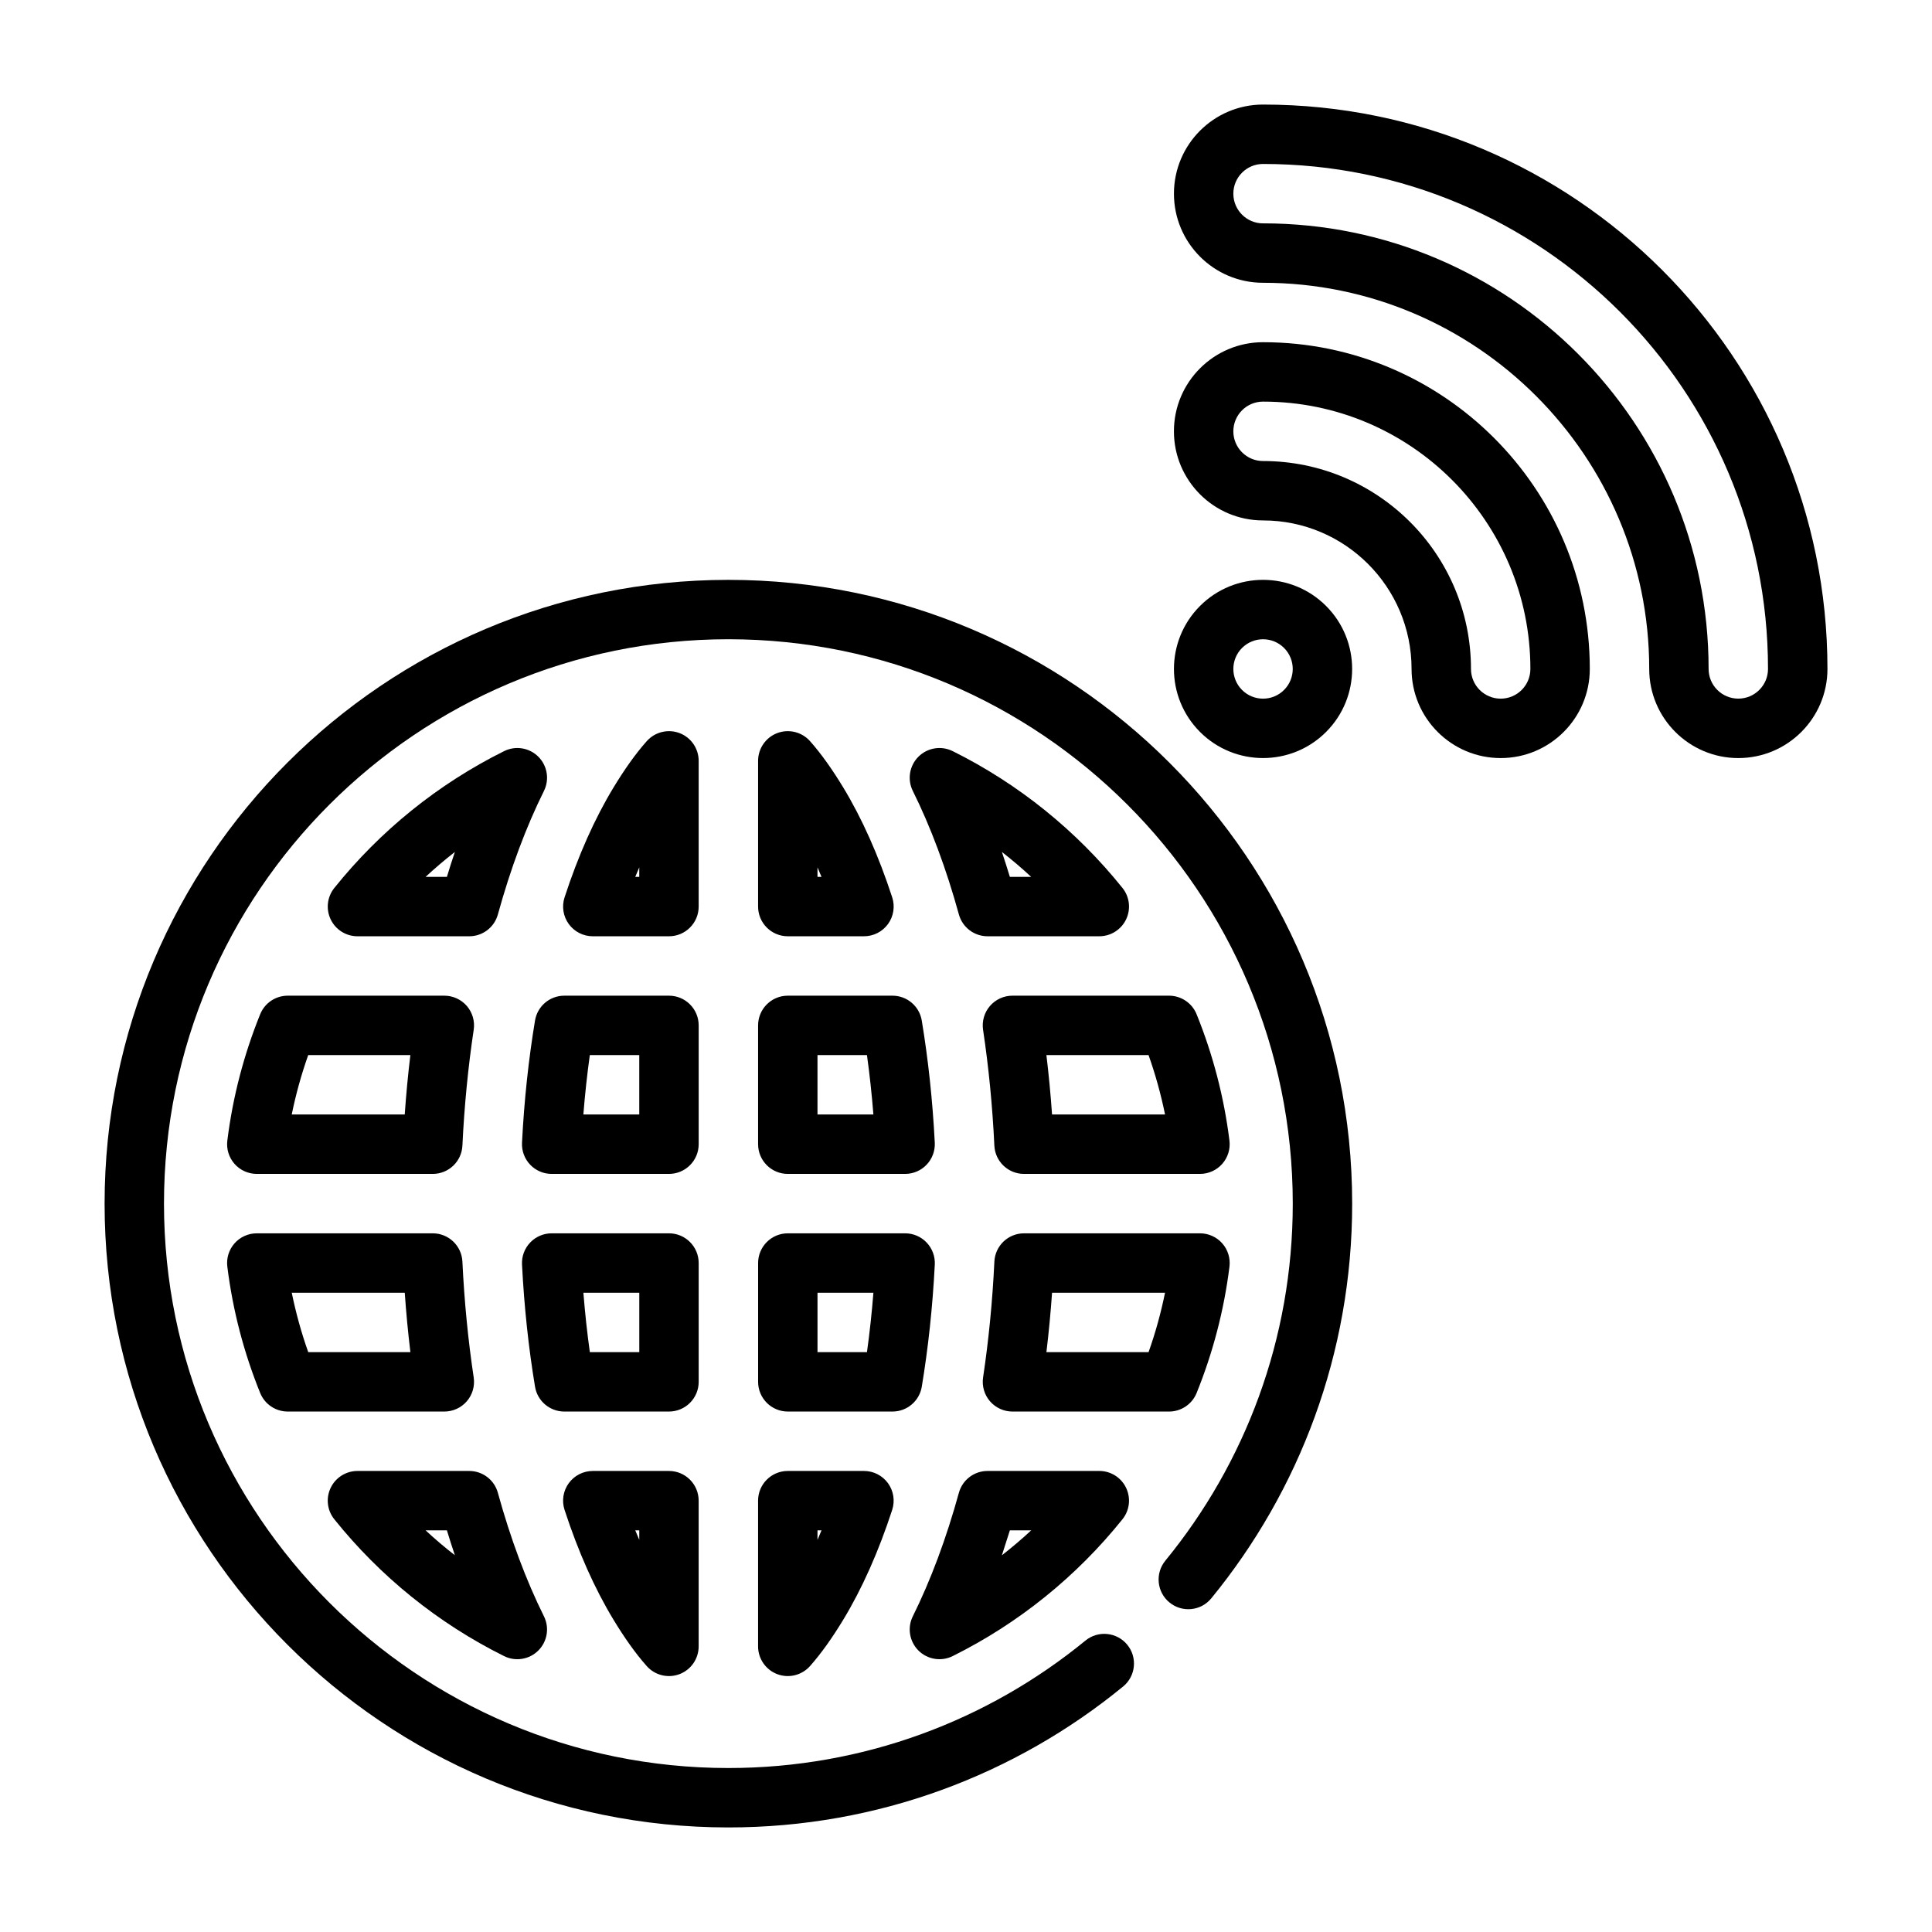 <?xml version="1.0" encoding="UTF-8"?>
<!-- Uploaded to: SVG Repo, www.svgrepo.com, Generator: SVG Repo Mixer Tools -->
<svg fill="#000000" width="800px" height="800px" version="1.1" viewBox="144 144 512 512" xmlns="http://www.w3.org/2000/svg">
 <g fill-rule="evenodd">
  <path d="m495.42 304.58c-9.219-9.219-24.18-9.219-33.398 0s-9.219 24.18 0 33.398 24.18 9.219 33.398 0c9.215-9.219 9.215-24.18 0-33.398zm-11.133 11.133c3.07 3.074 3.07 8.062 0 11.133-3.074 3.074-8.062 3.074-11.133 0-3.074-3.07-3.074-8.059 0-11.133 3.07-3.07 8.059-3.07 11.133 0z"/>
  <path d="m478.72 281.92c21.727 0 39.359 17.633 39.359 39.359 0 13.035 10.582 23.617 23.617 23.617 13.035 0 23.617-10.582 23.617-23.617 0-47.797-38.793-86.59-86.594-86.59-13.035 0-23.617 10.578-23.617 23.613 0 13.039 10.582 23.617 23.617 23.617zm0-15.742c-4.344 0-7.871-3.527-7.871-7.875 0-4.344 3.527-7.871 7.871-7.871 39.109 0 70.848 31.742 70.848 70.848 0 4.348-3.527 7.871-7.871 7.871-4.348 0-7.871-3.523-7.871-7.871 0-30.418-24.688-55.102-55.105-55.102z"/>
  <path d="m478.72 218.94c56.488 0 102.34 45.848 102.34 102.34 0 13.035 10.582 23.617 23.617 23.617s23.617-10.582 23.617-23.617c0-82.562-67.008-149.57-149.57-149.57-13.035 0-23.617 10.578-23.617 23.613 0 13.039 10.582 23.617 23.617 23.617zm0-15.742c-4.344 0-7.871-3.527-7.871-7.875 0-4.344 3.527-7.871 7.871-7.871 73.871 0 133.82 59.953 133.82 133.82 0 4.348-3.527 7.871-7.871 7.871-4.348 0-7.871-3.523-7.871-7.871 0-65.18-52.902-118.08-118.08-118.08z"/>
  <path d="m352.77 533.82c-4.344 0-7.871 3.523-7.871 7.871v38.613c0 3.266 2.016 6.195 5.07 7.359 3.055 1.156 6.508 0.316 8.684-2.125 3.051-3.434 5.981-7.621 8.824-12.305 4.965-8.188 9.344-18.004 12.965-29.102 0.777-2.394 0.367-5.023-1.109-7.062-1.488-2.047-3.852-3.25-6.379-3.25zm-51.672 0c-2.527 0-4.887 1.203-6.375 3.25-1.48 2.039-1.891 4.668-1.109 7.062 3.621 11.098 7.996 20.914 12.965 29.102 2.84 4.684 5.769 8.871 8.824 12.305 2.172 2.441 5.629 3.281 8.684 2.125 3.055-1.164 5.066-4.094 5.066-7.359v-38.613c0-4.348-3.523-7.871-7.871-7.871zm-25.16 5.777c-0.941-3.418-4.043-5.777-7.586-5.777h-29.625c-3.019 0-5.785 1.738-7.09 4.461-1.316 2.734-0.945 5.977 0.953 8.336 12.129 15.125 27.48 27.562 45.004 36.27 3.031 1.504 6.684 0.902 9.066-1.48 2.394-2.394 2.992-6.047 1.488-9.07-4.723-9.508-8.848-20.539-12.211-32.738zm129.77-5.777c-3.543 0-6.644 2.359-7.59 5.777-3.363 12.199-7.488 23.23-12.211 32.738-1.504 3.023-0.902 6.676 1.488 9.07 2.387 2.383 6.039 2.984 9.07 1.48 17.523-8.707 32.871-21.145 45.004-36.27 1.898-2.359 2.266-5.602 0.953-8.336-1.309-2.723-4.062-4.461-7.094-4.461zm5.918 15.742h5.652c-2.488 2.309-5.086 4.512-7.769 6.606zm-149.19 0c0.68 2.234 1.379 4.434 2.109 6.59-2.676-2.078-5.273-4.281-7.762-6.598zm50.98 2.519v-2.519h-1.062c0.348 0.852 0.699 1.691 1.062 2.519zm47.23 0c0.363-0.828 0.719-1.668 1.062-2.519h-1.062zm-94.102-73.738c-0.195-4.203-3.66-7.5-7.863-7.5h-46.625c-2.262 0-4.41 0.969-5.906 2.66-1.488 1.691-2.188 3.945-1.902 6.188 1.453 11.691 4.43 22.914 8.707 33.473 1.203 2.965 4.09 4.91 7.297 4.91h41.5c2.289 0 4.473-1 5.969-2.731 1.492-1.738 2.156-4.039 1.816-6.305-1.473-9.816-2.488-20.09-2.992-30.695zm148.84-7.5c-4.203 0-7.664 3.297-7.863 7.5-0.504 10.605-1.52 20.871-2.992 30.695-0.336 2.266 0.324 4.566 1.82 6.305 1.496 1.73 3.676 2.731 5.965 2.731h41.504c3.203 0 6.094-1.945 7.297-4.91 4.273-10.566 7.25-21.781 8.707-33.473 0.281-2.242-0.418-4.496-1.906-6.188-1.496-1.691-3.644-2.66-5.902-2.66zm-125.18 0c-2.156 0-4.219 0.879-5.707 2.449-1.488 1.566-2.266 3.668-2.156 5.824 0.574 11.266 1.746 22.121 3.449 32.375 0.629 3.797 3.91 6.582 7.762 6.582h27.738c4.348 0 7.871-3.527 7.871-7.871v-31.488c0-4.344-3.523-7.871-7.871-7.871zm101.53 8.273c0.109-2.156-0.672-4.258-2.16-5.824-1.484-1.57-3.547-2.449-5.707-2.449h-31.086c-4.344 0-7.871 3.527-7.871 7.871v31.488c0 4.344 3.527 7.871 7.871 7.871h27.742c3.848 0 7.133-2.785 7.762-6.582 1.699-10.254 2.871-21.102 3.449-32.375zm-93.129 7.469h14.816v15.746h-13.105c-0.711-5.117-1.285-10.375-1.711-15.746zm-47.34 0c0.375 5.348 0.871 10.598 1.496 15.746h-27.074c-1.809-5.102-3.266-10.359-4.367-15.746zm124.2 0c-0.426 5.371-1 10.629-1.707 15.746h-13.109v-15.746zm47.344 0h29.938c-1.094 5.394-2.551 10.645-4.363 15.746h-27.07c0.621-5.148 1.117-10.398 1.496-15.746zm-153.27-69.684c0.34-2.266-0.324-4.562-1.816-6.305-1.496-1.73-3.68-2.731-5.969-2.731h-41.5c-3.207 0-6.094 1.945-7.297 4.91-4.277 10.566-7.254 21.785-8.707 33.473-0.285 2.246 0.414 4.496 1.902 6.188 1.496 1.691 3.644 2.66 5.906 2.66h46.625c4.203 0 7.668-3.297 7.863-7.5 0.504-10.605 1.52-20.871 2.992-30.695zm118.74-2.453c-0.629-3.797-3.914-6.582-7.762-6.582h-27.742c-4.344 0-7.871 3.527-7.871 7.871v31.488c0 4.344 3.527 7.871 7.871 7.871h31.086c2.16 0 4.223-0.879 5.707-2.445 1.488-1.566 2.269-3.672 2.16-5.828-0.578-11.266-1.75-22.121-3.449-32.375zm24.031-6.582c-2.289 0-4.469 1-5.965 2.731-1.496 1.742-2.156 4.039-1.82 6.305 1.473 9.816 2.488 20.09 2.992 30.695 0.199 4.203 3.66 7.5 7.863 7.5h46.629c2.258 0 4.406-0.969 5.902-2.66 1.488-1.691 2.188-3.941 1.906-6.188-1.457-11.688-4.434-22.914-8.707-33.473-1.203-2.965-4.094-4.91-7.297-4.91zm-118.76 0c-3.852 0-7.133 2.785-7.762 6.582-1.703 10.254-2.875 21.102-3.449 32.375-0.109 2.156 0.668 4.262 2.156 5.828s3.551 2.445 5.707 2.445h31.086c4.348 0 7.871-3.527 7.871-7.871v-31.488c0-4.344-3.523-7.871-7.871-7.871zm127.76 15.742h27.07c1.812 5.102 3.269 10.359 4.371 15.746h-29.945c-0.379-5.348-0.875-10.598-1.496-15.746zm-47.555 0c0.707 5.117 1.281 10.375 1.707 15.746h-14.816v-15.746zm-121 0c-0.625 5.148-1.121 10.398-1.496 15.746h-29.945c1.102-5.394 2.559-10.645 4.367-15.746zm47.555 0h13.105v15.746h-14.816c0.426-5.371 1-10.629 1.711-15.746zm-12.156-70.004c1.504-3.023 0.906-6.676-1.488-9.07-2.383-2.383-6.035-2.984-9.066-1.48-17.523 8.707-32.875 21.145-45.004 36.27-1.898 2.359-2.269 5.602-0.953 8.336 1.305 2.723 4.062 4.461 7.09 4.461h29.625c3.543 0 6.644-2.359 7.586-5.777 3.363-12.199 7.488-23.23 12.211-32.738zm56.75 30.645c0 4.348 3.527 7.871 7.871 7.871h20.184c2.527 0 4.891-1.203 6.379-3.25 1.477-2.039 1.887-4.668 1.109-7.062-3.621-11.098-8-20.914-12.965-29.102-2.844-4.684-5.773-8.871-8.824-12.305-2.176-2.438-5.629-3.281-8.684-2.125-3.055 1.164-5.07 4.094-5.07 7.359zm51.562-41.195c-3.031-1.504-6.684-0.902-9.07 1.48-2.391 2.394-2.992 6.047-1.488 9.07 4.723 9.508 8.848 20.539 12.211 32.738 0.945 3.418 4.047 5.777 7.59 5.777h29.621c3.023 0 5.785-1.738 7.094-4.461 1.312-2.734 0.945-5.977-0.953-8.336-12.133-15.125-27.48-27.562-45.004-36.27zm-67.309 2.582c0-3.266-2.012-6.195-5.066-7.359-3.055-1.156-6.512-0.312-8.684 2.125-3.055 3.434-5.984 7.621-8.824 12.305-4.969 8.188-9.344 18.004-12.965 29.102-0.781 2.394-0.371 5.023 1.109 7.062 1.488 2.047 3.848 3.25 6.375 3.25h20.184c4.348 0 7.871-3.523 7.871-7.871zm80.352 24.137c2.684 2.094 5.281 4.297 7.769 6.613 0-0.008-5.652-0.008-5.652-0.008-0.676-2.234-1.387-4.441-2.109-6.598zm-48.863 4.086v2.519h1.062c-0.344-0.852-0.699-1.691-1.062-2.519zm-96.102-4.07c-0.73 2.156-1.43 4.356-2.109 6.59h-5.652c2.488-2.309 5.086-4.512 7.769-6.606zm48.871 4.07c-0.363 0.828-0.715 1.668-1.062 2.519h1.062z"/>
  <path d="m465 567.58c23.336-28.504 37.34-64.93 37.34-104.6 0-91.238-74.078-165.31-165.31-165.31-91.238 0-165.31 74.074-165.31 165.31 0 91.234 74.074 165.31 165.31 165.31 39.676 0 76.098-14.008 104.6-37.34 3.363-2.754 3.859-7.715 1.109-11.074-2.754-3.363-7.715-3.859-11.082-1.109-25.781 21.113-58.742 33.777-94.629 33.777-82.547 0-149.57-67.023-149.57-149.57 0-82.547 67.023-149.57 149.57-149.57 82.547 0 149.57 67.023 149.57 149.57 0 35.887-12.664 68.848-33.777 94.629-2.746 3.359-2.254 8.328 1.109 11.074 3.363 2.754 8.328 2.262 11.074-1.102z"/>
 </g>
</svg>